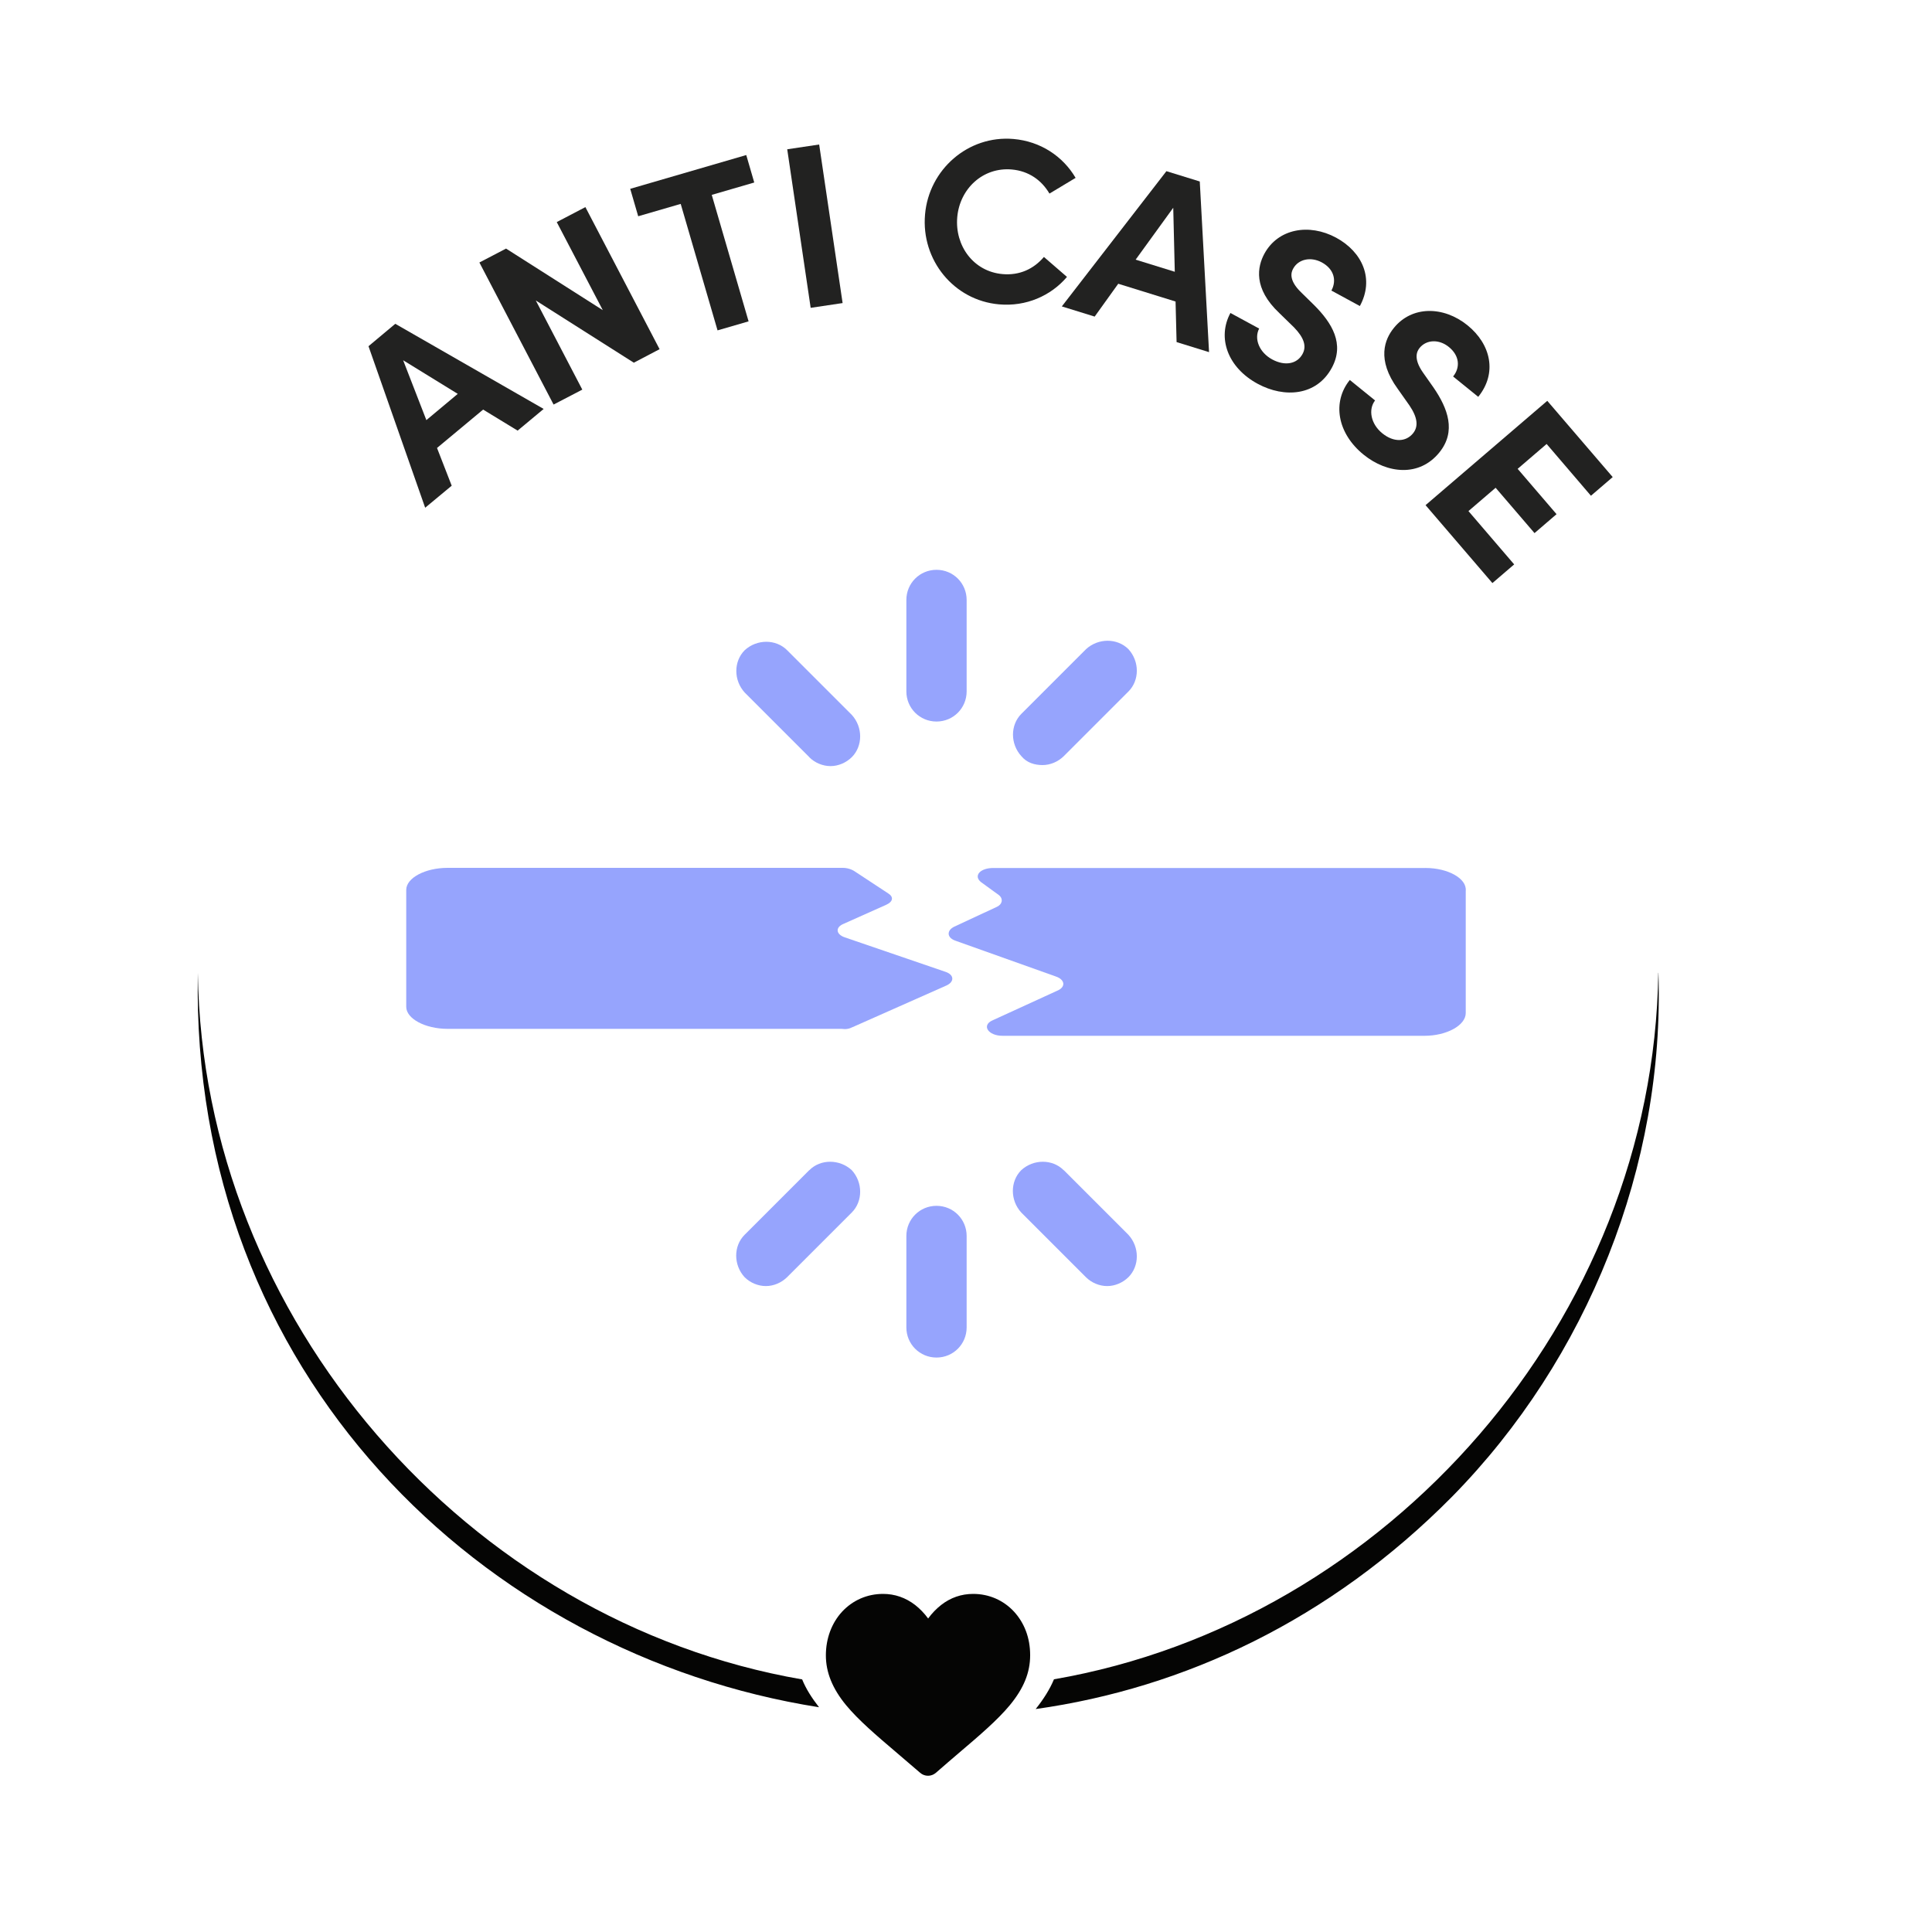 <?xml version="1.0" encoding="UTF-8"?>
<svg id="Layer_1" xmlns="http://www.w3.org/2000/svg" version="1.1" viewBox="0 0 150 150">
  <!-- Generator: Adobe Illustrator 29.6.0, SVG Export Plug-In . SVG Version: 2.1.1 Build 207)  -->
  <defs>
    <style>
      .st0 {
        fill: #050504;
      }

      .st1 {
        fill: #96a4fd;
      }

      .st2 {
        fill: #222221;
      }
    </style>
  </defs>
  <path class="st0" d="M15.36,75.54c-.6,31.18,22.19,52.91,48.23,57.01-.57-.73-1.02-1.44-1.31-2.16-25.89-4.47-46.54-27.91-46.92-54.85ZM128.75,75.53c-.38,26.94-21.03,50.38-46.92,54.85-.32.77-.8,1.53-1.42,2.31,11.52-1.62,22.85-6.9,32.33-16.49,10.52-10.7,16.52-25.7,16.02-40.67h-.01Z"/>
  <path class="st0" d="M78.73,125.13c-.82-.89-1.95-1.38-3.17-1.38-.92,0-1.76.29-2.49.86-.37.29-.71.64-1.01,1.05-.3-.41-.64-.76-1.01-1.05-.74-.57-1.58-.86-2.49-.86-1.23,0-2.35.49-3.18,1.38-.81.88-1.26,2.08-1.26,3.39s.5,2.57,1.57,3.87c.96,1.16,2.34,2.34,3.94,3.7.55.47,1.16.99,1.81,1.55.17.15.39.23.61.23s.44-.08.61-.23c.64-.56,1.26-1.09,1.81-1.56,1.6-1.36,2.98-2.54,3.94-3.7,1.07-1.3,1.57-2.52,1.57-3.87s-.45-2.51-1.26-3.39h.01Z"/>
  <path class="st2" d="M40.2,33.44l-2.69-1.64-3.58,2.98,1.14,2.93-2.06,1.71-4.4-12.54,2.08-1.74,11.52,6.61-2.03,1.69h.02ZM33.1,32.62l2.44-2.04-4.24-2.61,1.8,4.64h0Z"/>
  <path class="st2" d="M43.23,17.24l2.22-1.16,5.76,11.03-2,1.05-7.61-4.83,3.61,6.92-2.23,1.16-5.76-11.03,2.07-1.08,7.51,4.78-3.57-6.83h0Z"/>
  <path class="st2" d="M57.94,12.04l.62,2.13-3.3.96,2.86,9.82-2.41.7-2.86-9.82-3.3.96-.62-2.13,9-2.62h0Z"/>
  <path class="st2" d="M62.94,23.9l-1.82-12.31,2.48-.37,1.82,12.31-2.48.37Z"/>
  <path class="st2" d="M71.82,16.65c.3-3.49,3.35-6.16,6.86-5.86,2.11.18,3.85,1.35,4.83,3.02l-2.03,1.22c-.62-1.05-1.61-1.75-2.92-1.87-2.25-.2-4.05,1.5-4.24,3.71-.19,2.21,1.26,4.21,3.51,4.41,1.33.12,2.43-.4,3.22-1.33l1.79,1.55c-1.25,1.47-3.18,2.32-5.28,2.13-3.51-.31-6.05-3.45-5.74-6.97h0Z"/>
  <path class="st2" d="M91.35,26.56l-.08-3.15-4.45-1.38-1.83,2.55-2.55-.79,8.12-10.5,2.59.8.72,13.25-2.52-.78ZM88.17,20.16l3.04.94-.12-4.97s-2.92,4.03-2.92,4.03Z"/>
  <path class="st2" d="M95.55,24.31l2.21,1.2c-.41.79,0,1.85,1.02,2.4.99.53,1.93.35,2.35-.43.33-.6.11-1.27-.67-2.07l-1.13-1.1c-2.05-1.93-1.7-3.61-1.17-4.6,1.06-1.96,3.47-2.39,5.57-1.26,2.07,1.12,2.98,3.23,1.85,5.31l-2.21-1.2c.42-.78.21-1.67-.75-2.19-.86-.46-1.82-.25-2.22.49-.15.27-.37.87.6,1.82l1.03,1.01c1.39,1.39,2.38,3.01,1.37,4.87-1.18,2.18-3.68,2.36-5.75,1.24-2.34-1.26-3.16-3.58-2.12-5.5h.02Z"/>
  <path class="st2" d="M104.81,29.51l1.95,1.58c-.54.7-.34,1.82.56,2.55.87.71,1.83.69,2.39,0,.43-.53.35-1.23-.28-2.16l-.91-1.29c-1.66-2.28-1.01-3.86-.3-4.73,1.4-1.73,3.85-1.71,5.71-.21,1.83,1.48,2.33,3.72.84,5.56l-1.95-1.58c.56-.69.51-1.61-.33-2.29-.76-.62-1.74-.58-2.27.07-.19.24-.52.79.25,1.9l.83,1.18c1.11,1.62,1.78,3.4.45,5.04-1.56,1.92-4.05,1.65-5.88.17-2.06-1.67-2.45-4.1-1.07-5.8h.01Z"/>
  <path class="st2" d="M114.01,39.68l3.55,4.14-1.69,1.45-5.19-6.05,9.45-8.1,5.08,5.92-1.69,1.45-3.44-4.02-2.25,1.93,3.02,3.52-1.71,1.47-3.02-3.52s-2.11,1.81-2.11,1.81Z"/>
  <path class="st1" d="M66.21,79.74l7.28-3.23c.61-.28.61-.83-.09-1.06l-7.8-2.67c-.69-.23-.78-.78-.09-1.06l3.29-1.47c.52-.23.61-.6.17-.88l-2.6-1.71c-.26-.18-.61-.28-.95-.28h-30.67c-1.73,0-3.21.78-3.21,1.71v9.08c0,.92,1.47,1.71,3.21,1.71h30.58c.35.05.61,0,.87-.14h0Z"/>
  <path class="st1" d="M110.65,67.39h-33.53c-1.04,0-1.56.62-.95,1.1l1.39,1.01c.35.29.26.72-.17.91l-3.29,1.53c-.61.29-.61.86.09,1.1l7.8,2.78c.69.24.78.81.09,1.1l-5.02,2.3c-.87.38-.35,1.2.78,1.2h32.75c1.73,0,3.21-.81,3.21-1.77v-9.49c.09-.96-1.39-1.77-3.12-1.77h-.03Z"/>
  <path class="st1" d="M72.71,56.02c1.3,0,2.34-1.04,2.34-2.34v-7.1c0-1.3-1.04-2.34-2.34-2.34s-2.34,1.04-2.34,2.34v7.1c0,1.3,1.04,2.34,2.34,2.34Z"/>
  <path class="st1" d="M62.83,58.79c.43.43,1.04.69,1.65.69s1.21-.26,1.65-.69c.87-.87.87-2.34,0-3.29l-5.02-5.02c-.87-.87-2.34-.87-3.29,0-.87.87-.87,2.34,0,3.29l5.02,5.02h-.01Z"/>
  <path class="st1" d="M80.94,59.4c.61,0,1.21-.26,1.65-.69l5.02-5.02c.87-.87.87-2.34,0-3.29-.87-.87-2.34-.87-3.29,0l-5.02,5.02c-.87.87-.87,2.34,0,3.29.43.52,1.04.69,1.65.69h-.01Z"/>
  <path class="st1" d="M72.71,93.62c-1.3,0-2.34,1.04-2.34,2.34v7.1c0,1.3,1.04,2.34,2.34,2.34s2.34-1.04,2.34-2.34v-7.1c0-1.3-1.04-2.34-2.34-2.34Z"/>
  <path class="st1" d="M82.58,90.85c-.87-.87-2.34-.87-3.29,0-.87.87-.87,2.34,0,3.29l5.02,5.02c.43.43,1.04.69,1.65.69s1.21-.26,1.65-.69c.87-.87.87-2.34,0-3.29l-5.02-5.02h-.01Z"/>
  <path class="st1" d="M62.83,90.85l-5.02,5.02c-.87.87-.87,2.34,0,3.29.43.43,1.04.69,1.65.69s1.21-.26,1.65-.69l5.02-5.02c.87-.87.87-2.34,0-3.29-.95-.87-2.43-.87-3.29,0h-.01Z"/>
</svg>